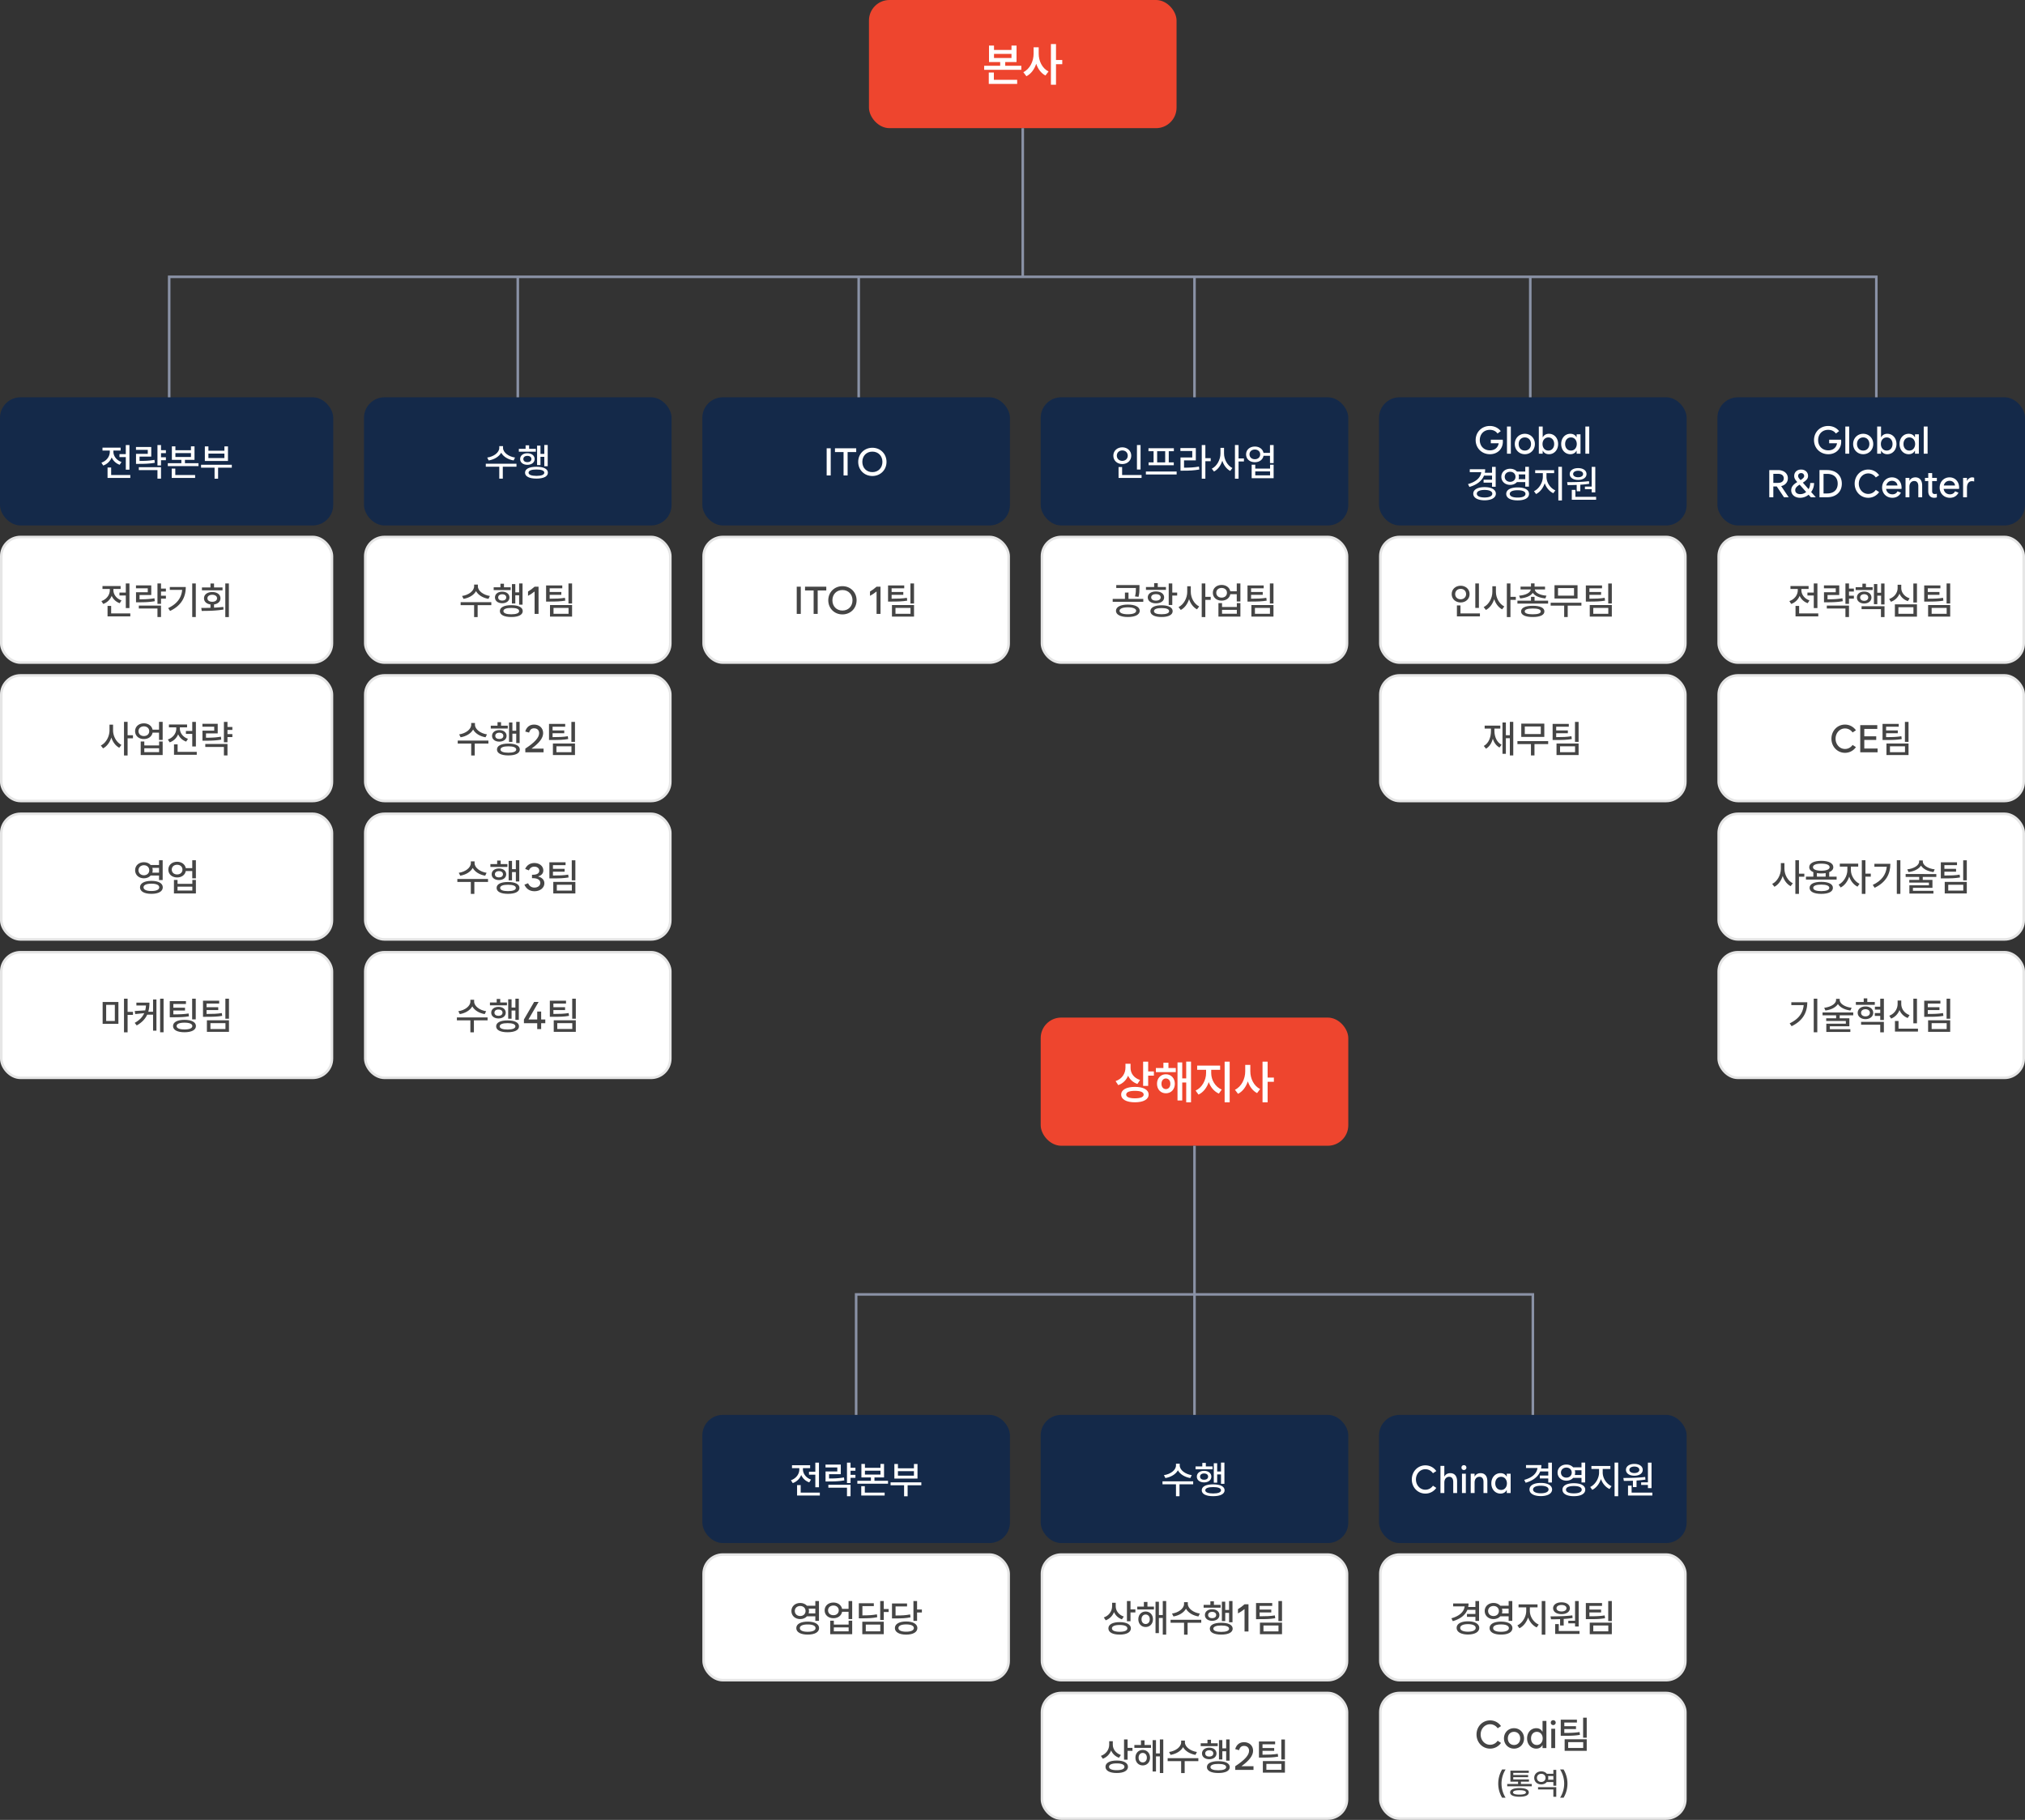 <svg xmlns="http://www.w3.org/2000/svg" width="790" height="710" fill="none"><rect width="100%" height="100%" fill="#333333" stroke="none"/><rect width="120" height="50" x="339" fill="#EE452E" rx="8"></rect><path fill="#fff" d="M387.785 17.79v1.687h6.82v-1.688h1.969v6.416h-4.412v1.46h6.276v1.581h-14.485v-1.582h6.24v-1.459h-4.359V17.79zm0 4.833h6.82v-1.6h-6.82zm9.035 8.525v1.6h-11.074v-4.447h1.986v2.847zm8.403-10.195c-.009 2.83 1.371 5.713 3.832 6.926l-1.196 1.582c-1.705-.888-2.935-2.558-3.603-4.588-.721 2.17-2.022 3.955-3.832 4.87l-1.195-1.583c2.557-1.23 4.016-4.271 4.007-7.207v-2.496h1.987zm6.75-3.762v6.206h2.443v1.652h-2.443v7.998h-1.987V17.19z"></path><rect width="130" height="50" y="155" fill="#142949" rx="8"></rect><path fill="#fff" d="M50.498 173.635v9.594h-1.42v-4.907h-2.476v-1.142h2.475v-3.545zm.337 11.689v1.143h-8.877v-4.072h1.406v2.929zm-6.592-9.067c.008 1.67 1.194 3.303 3.164 3.984l-.703 1.084c-1.48-.513-2.563-1.567-3.135-2.871a5.46 5.46 0 0 1-3.296 3.164l-.717-1.113c2.029-.696 3.288-2.424 3.28-4.234v-.498h-2.855v-1.127h7.075v1.127h-2.813zm20.479-.63v1.157h-1.905v1.612h1.905v1.157h-1.905v2.036h-1.391v-7.954h1.391v1.992zm-5.713-1.245v3.75h-4.57v1.684c2.321 0 3.91-.087 5.815-.41l.132 1.143c-2.03.359-3.802.425-6.27.425h-1.054v-3.912h4.585v-1.552h-4.6v-1.128zm3.808 7.881v4.467h-1.391v-3.325H54.16v-1.142zm5.61-8.13v1.523h6.065v-1.523h1.392v5.273h-3.736v1.304h5.288v1.143H65.47v-1.143h5.288v-1.304H67.05v-5.273zm0 4.145h6.065v-1.508h-6.064zm7.691 7.046v1.143h-9.126v-3.648h1.392v2.505zm14.312-3.999v1.128h-5.347v4.292h-1.377v-4.292h-5.273v-1.128zm-9.126-7.178v1.7h6.24v-1.7h1.392v5.699h-9.024v-5.699zm0 4.571h6.24v-1.758h-6.24z"></path><rect width="129" height="49" x=".5" y="209.5" fill="#fff" rx="7.5"></rect><rect width="129" height="49" x=".5" y="209.5" stroke="#E6E6E6" rx="7.5"></rect><path fill="#454545" d="M50.498 227.635v9.594h-1.42v-4.907h-2.476v-1.142h2.475v-3.545zm.337 11.689v1.143h-8.877v-4.072h1.406v2.929zm-6.592-9.067c.008 1.67 1.194 3.303 3.164 3.984l-.703 1.084c-1.48-.513-2.563-1.567-3.135-2.871a5.46 5.46 0 0 1-3.296 3.164l-.717-1.113c2.029-.696 3.288-2.424 3.28-4.234v-.498h-2.855v-1.127h7.075v1.127h-2.813zm20.479-.63v1.157h-1.905v1.612h1.905v1.157h-1.905v2.036h-1.391v-7.954h1.391v1.992zm-5.713-1.245v3.75h-4.57v1.684c2.321 0 3.91-.087 5.815-.41l.132 1.143c-2.03.359-3.802.425-6.27.425h-1.054v-3.912h4.585v-1.552h-4.6v-1.128zm3.808 7.881v4.467h-1.391v-3.325H54.16v-1.142zm13.565-8.643v13.11H74.99v-13.11zm-3.911 1.392c.007 3.852-1.619 7.177-6.123 9.345l-.747-1.113c3.5-1.662 5.185-4.036 5.463-7.104h-4.819v-1.128zm16.816-1.392v13.125h-1.392V227.62zm-10.767 9.551c1.048 0 2.293-.007 3.59-.044v-1.318c-1.531-.198-2.52-1.106-2.52-2.388 0-1.472 1.296-2.446 3.208-2.446 1.904 0 3.215.974 3.208 2.446.007 1.274-.989 2.183-2.505 2.388v1.259a40 40 0 0 0 3.603-.293l.103 1.026c-2.93.505-6.13.534-8.51.542zm8.292-7.998v1.128h-8.028v-1.128h3.325v-1.538h1.392v1.538zm-4.014 2.871c-1.106 0-1.883.542-1.875 1.377-.008.828.769 1.355 1.875 1.348 1.12.007 1.875-.52 1.875-1.348 0-.835-.755-1.377-1.875-1.377"></path><rect width="129" height="49" x=".5" y="263.5" fill="#fff" rx="7.5"></rect><rect width="129" height="49" x=".5" y="263.5" stroke="#E6E6E6" rx="7.5"></rect><path fill="#454545" d="M44.111 284.931c0 2.321 1.326 4.709 3.267 5.669l-.85 1.128c-1.42-.748-2.52-2.212-3.09-3.985-.594 1.882-1.751 3.457-3.238 4.219l-.864-1.113c2.014-.989 3.384-3.509 3.384-5.918v-2.212h1.391zm5.67-3.311v5.23h2.094v1.186H49.78v6.709h-1.406V281.62zm6.357.586c1.75 0 3.09.996 3.384 2.476h2.519v-3.062h1.42v7.046h-1.42v-2.842h-2.52c-.27 1.509-1.618 2.512-3.383 2.505-1.985.007-3.435-1.245-3.428-3.061-.007-1.795 1.443-3.062 3.428-3.062m0 1.172c-1.223 0-2.088.762-2.095 1.89.007 1.12.872 1.897 2.095 1.889 1.208.008 2.087-.769 2.08-1.889.007-1.128-.872-1.89-2.08-1.89m.16 5.918v1.523h5.772v-1.523h1.392v5.273h-8.57v-5.273zm0 4.145h5.772v-1.523H56.3zm20.128-11.806v9.594h-1.421v-4.907h-2.476v-1.142h2.476v-3.545zm.337 11.689v1.143h-8.877v-4.072h1.406v2.929zm-6.592-9.067c.007 1.67 1.194 3.303 3.164 3.984l-.703 1.084c-1.48-.513-2.564-1.567-3.135-2.871a5.46 5.46 0 0 1-3.296 3.164l-.718-1.113c2.03-.696 3.289-2.424 3.282-4.234v-.498h-2.857v-1.127h7.075v1.127h-2.812zm20.478-.63v1.157h-1.904v1.612h1.904v1.157h-1.904v2.036h-1.392v-7.954h1.392v1.992zm-5.713-1.245v3.75h-4.57v1.684c2.322 0 3.911-.087 5.816-.41l.132 1.143c-2.03.359-3.802.425-6.27.425h-1.055v-3.912h4.585v-1.552h-4.6v-1.128zm3.81 7.881v4.467h-1.392v-3.325h-7.266v-1.142z"></path><rect width="129" height="49" x=".5" y="317.5" fill="#fff" rx="7.5"></rect><rect width="129" height="49" x=".5" y="317.5" stroke="#E6E6E6" rx="7.5"></rect><path fill="#454545" d="M56.138 336.382c1.091-.007 2.036.403 2.651 1.084h3.252v-1.846h1.42v7.734h-1.42v-1.772h-3.252c-.623.681-1.56 1.084-2.651 1.084-1.963 0-3.435-1.311-3.428-3.149-.007-1.831 1.465-3.142 3.428-3.135m0 1.172c-1.201.007-2.102.798-2.11 1.963.008 1.164.909 1.955 2.11 1.962 1.208-.007 2.094-.798 2.094-1.962 0-1.165-.886-1.956-2.094-1.963m2.93 6.108c2.739 0 4.438.93 4.438 2.52 0 1.604-1.7 2.541-4.439 2.534-2.746.007-4.453-.93-4.453-2.534 0-1.59 1.707-2.52 4.453-2.52m0 1.099c-1.941-.008-3.07.505-3.077 1.421.008.922 1.143 1.443 3.076 1.435 1.92.008 3.062-.513 3.062-1.435 0-.916-1.135-1.429-3.062-1.421m.366-4.307h2.607v-1.86h-2.607c.088.285.131.6.131.923 0 .329-.05.644-.131.937m9.668-4.248c1.75 0 3.09.996 3.383 2.476h2.52v-3.062h1.42v7.046h-1.42v-2.842h-2.52c-.27 1.509-1.618 2.512-3.383 2.505-1.985.007-3.436-1.245-3.428-3.061-.008-1.795 1.443-3.062 3.428-3.062m0 1.172c-1.224 0-2.088.762-2.095 1.89.007 1.12.871 1.897 2.095 1.889 1.208.008 2.087-.769 2.08-1.889.007-1.128-.872-1.89-2.08-1.89m.16 5.918v1.523h5.772v-1.523h1.392v5.273h-8.57v-5.273zm0 4.145h5.772v-1.523h-5.771z"></path><rect width="129" height="49" x=".5" y="371.5" fill="#fff" rx="7.5"></rect><rect width="129" height="49" x=".5" y="371.5" stroke="#E6E6E6" rx="7.5"></rect><path fill="#454545" d="M46.191 390.909v8.54H40.04v-8.54zm-4.775 1.113v6.314H44.8v-6.314zm8.364-2.402v5.156h2.095v1.172H49.78v6.797h-1.406V389.62zm8.526 1.538c0 1.238-.125 2.439-.454 3.574h1.86v-4.79h1.318v12.159h-1.318v-6.226h-2.285c-.747 1.597-2.007 3.025-4.087 4.189l-.791-1.01c1.919-1.048 3.076-2.322 3.72-3.78l-3.515.352-.19-1.187 4.101-.249c.154-.607.25-1.245.293-1.904h-3.75v-1.128zm5.508-1.538v13.11h-1.348v-13.11zm8.73.952v1.114h-4.922v1.45h4.556v1.098h-4.556v1.509c2.659 0 4.153-.058 5.947-.351l.147 1.113c-1.904.315-3.494.366-6.401.366H66.23v-6.299zm3.823-.937v8.056h-1.406v-8.056zm-4.409 8.247c2.769 0 4.482.886 4.482 2.417 0 1.538-1.706 2.424-4.482 2.417-2.769.007-4.453-.879-4.453-2.417 0-1.531 1.692-2.417 4.453-2.417m0 1.098c-1.926-.007-3.061.469-3.061 1.319 0 .857 1.127 1.333 3.061 1.333 1.94 0 3.076-.476 3.076-1.333 0-.85-1.142-1.326-3.076-1.319m13.55-8.569v1.113h-4.922v1.436h4.556v1.113h-4.556v1.509c2.593-.007 4.16-.059 5.947-.352l.147 1.099c-1.905.33-3.567.374-6.402.366h-1.084v-6.284zm3.823-.776v7.807h-1.406v-7.807zm0 8.423v4.511h-8.613v-4.511zm-7.236 1.113v2.285h5.86v-2.285z"></path><rect width="120" height="50" x="142" y="155" fill="#142949" rx="8"></rect><path fill="#fff" d="M196.243 174.763c0 1.728 2.132 3.376 4.688 3.75l-.557 1.128c-2.131-.352-4.006-1.473-4.849-3.018-.857 1.553-2.732 2.666-4.878 3.018l-.571-1.128c2.586-.374 4.695-1.985 4.702-3.75v-.703h1.465zm5.244 6.167v1.157h-5.332v4.658h-1.377v-4.658h-5.258v-1.157zm12.188-7.31v8.276h-1.333v-3.662h-1.494v3.208h-1.319v-7.573h1.319v3.223h1.494v-3.472zm-4.629 1.494v1.114h-6.636v-1.114h2.637v-1.377h1.377v1.377zm-3.311 1.714c1.663-.007 2.835.901 2.842 2.256-.007 1.362-1.179 2.256-2.842 2.256-1.648 0-2.827-.894-2.827-2.256 0-1.355 1.179-2.263 2.827-2.256m0 1.026c-.93-.008-1.574.476-1.567 1.23-.007.762.637 1.23 1.567 1.23.938 0 1.582-.468 1.582-1.23 0-.754-.637-1.238-1.582-1.23m3.545 4.248c2.783 0 4.461.827 4.468 2.314-.007 1.465-1.685 2.307-4.468 2.3-2.783.007-4.453-.835-4.453-2.3 0-1.487 1.677-2.314 4.453-2.314m0 1.069c-1.941-.007-3.069.432-3.076 1.245.007.798 1.128 1.245 3.076 1.245 1.956 0 3.069-.447 3.062-1.245.007-.813-1.121-1.252-3.062-1.245"></path><rect width="119" height="49" x="142.5" y="209.5" fill="#fff" rx="7.5"></rect><rect width="119" height="49" x="142.5" y="209.5" stroke="#E6E6E6" rx="7.5"></rect><path fill="#454545" d="M186.429 228.763c0 1.728 2.131 3.376 4.687 3.75l-.556 1.128c-2.132-.352-4.007-1.473-4.849-3.018-.857 1.553-2.732 2.666-4.878 3.018l-.571-1.128c2.585-.374 4.695-1.985 4.702-3.75v-.703h1.465zm5.244 6.167v1.157h-5.332v4.658h-1.377v-4.658h-5.259v-1.157zm12.187-7.31v8.276h-1.333v-3.662h-1.494v3.208h-1.318v-7.573h1.318v3.223h1.494v-3.472zm-4.629 1.494v1.114h-6.635v-1.114h2.636v-1.377h1.377v1.377zm-3.31 1.714c1.662-.007 2.834.901 2.842 2.256-.008 1.362-1.18 2.256-2.842 2.256-1.648 0-2.827-.894-2.827-2.256 0-1.355 1.179-2.263 2.827-2.256m0 1.026c-.93-.008-1.575.476-1.567 1.23-.008.762.637 1.23 1.567 1.23.937 0 1.582-.468 1.582-1.23 0-.754-.637-1.238-1.582-1.23m3.545 4.248c2.783 0 4.46.827 4.468 2.314-.008 1.465-1.685 2.307-4.468 2.3-2.783.007-4.453-.835-4.453-2.3 0-1.487 1.677-2.314 4.453-2.314m0 1.069c-1.941-.007-3.069.432-3.076 1.245.007.798 1.128 1.245 3.076 1.245 1.955 0 3.069-.447 3.061-1.245.008-.813-1.12-1.252-3.061-1.245m6.533-6.387c.842-.498 1.685-1.12 2.563-1.889h1.539V239.5h-1.539v-8.701h-.058c-.82.652-1.677 1.23-2.505 1.655zm13.359-2.373v1.113h-4.921v1.436h4.555v1.113h-4.555v1.509c2.592-.007 4.16-.059 5.947-.352l.146 1.099c-1.904.33-3.567.374-6.401.366h-1.084v-6.284zm3.824-.776v7.807h-1.407v-7.807zm0 8.423v4.511h-8.614v-4.511zm-7.237 1.113v2.285h5.86v-2.285z"></path><rect width="119" height="49" x="142.5" y="263.5" fill="#fff" rx="7.5"></rect><rect width="119" height="49" x="142.5" y="263.5" stroke="#E6E6E6" rx="7.5"></rect><path fill="#454545" d="M185.293 282.763c0 1.728 2.132 3.376 4.688 3.75l-.557 1.128c-2.131-.352-4.006-1.473-4.848-3.018-.857 1.553-2.732 2.666-4.878 3.018l-.572-1.128c2.586-.374 4.695-1.985 4.703-3.75v-.703h1.464zm5.245 6.167v1.157h-5.332v4.658h-1.377v-4.658h-5.259v-1.157zm12.187-7.31v8.276h-1.333v-3.662h-1.494v3.208h-1.318v-7.573h1.318v3.223h1.494v-3.472zm-4.629 1.494v1.114h-6.636v-1.114h2.637v-1.377h1.377v1.377zm-3.31 1.714c1.662-.007 2.834.901 2.841 2.256-.007 1.362-1.179 2.256-2.841 2.256-1.648 0-2.828-.894-2.828-2.256 0-1.355 1.18-2.263 2.828-2.256m0 1.026c-.931-.008-1.575.476-1.568 1.23-.007.762.637 1.23 1.568 1.23.937 0 1.582-.468 1.582-1.23 0-.754-.638-1.238-1.582-1.23m3.545 4.248c2.783 0 4.46.827 4.467 2.314-.007 1.465-1.684 2.307-4.467 2.3-2.784.007-4.454-.835-4.454-2.3 0-1.487 1.678-2.314 4.454-2.314m0 1.069c-1.941-.007-3.069.432-3.077 1.245.008.798 1.128 1.245 3.077 1.245 1.955 0 3.068-.447 3.061-1.245.007-.813-1.121-1.252-3.061-1.245m6.606.893c3.713-2.439 5.391-4.321 5.391-6.02 0-1.201-.799-1.912-1.963-1.904-.908-.008-1.582.417-1.948 1.67l-1.509-.411c.549-1.882 1.838-2.71 3.457-2.71 2.051 0 3.53 1.341 3.53 3.326s-1.611 3.918-4.468 5.991v.058h4.629v1.436h-7.119zm15.557-9.653v1.113h-4.922v1.436h4.555v1.113h-4.555v1.509c2.593-.007 4.16-.059 5.947-.352l.147 1.099c-1.905.33-3.567.374-6.402.366h-1.084v-6.284zm3.823-.776v7.807h-1.406v-7.807zm0 8.423v4.511h-8.613v-4.511zm-7.236 1.113v2.285h5.859v-2.285z"></path><rect width="119" height="49" x="142.5" y="317.5" fill="#fff" rx="7.5"></rect><rect width="119" height="49" x="142.5" y="317.5" stroke="#E6E6E6" rx="7.5"></rect><path fill="#454545" d="M185.147 336.763c0 1.728 2.131 3.376 4.687 3.75l-.556 1.128c-2.132-.352-4.007-1.473-4.849-3.018-.857 1.553-2.732 2.666-4.878 3.018l-.571-1.128c2.585-.374 4.695-1.985 4.702-3.75v-.703h1.465zm5.244 6.167v1.157h-5.332v4.658h-1.377v-4.658h-5.259v-1.157zm12.188-7.31v8.276h-1.333v-3.662h-1.495v3.208h-1.318v-7.573h1.318v3.223h1.495v-3.472zm-4.629 1.494v1.114h-6.636v-1.114h2.637v-1.377h1.377v1.377zm-3.311 1.714c1.663-.007 2.835.901 2.842 2.256-.007 1.362-1.179 2.256-2.842 2.256-1.648 0-2.827-.894-2.827-2.256 0-1.355 1.179-2.263 2.827-2.256m0 1.026c-.93-.008-1.575.476-1.567 1.23-.008.762.637 1.23 1.567 1.23.938 0 1.582-.468 1.582-1.23 0-.754-.637-1.238-1.582-1.23m3.545 4.248c2.783 0 4.461.827 4.468 2.314-.007 1.465-1.685 2.307-4.468 2.3-2.783.007-4.453-.835-4.453-2.3 0-1.487 1.677-2.314 4.453-2.314m0 1.069c-1.941-.007-3.069.432-3.076 1.245.007.798 1.128 1.245 3.076 1.245 1.956 0 3.069-.447 3.062-1.245.007-.813-1.121-1.252-3.062-1.245m10.327 2.534c-1.867 0-3.208-.923-3.926-2.563l1.436-.557q.77 1.7 2.476 1.699c1.325 0 2.292-.776 2.285-1.846.007-1.142-1.084-1.831-2.886-1.831h-.352v-1.333h.352c1.567 0 2.498-.578 2.49-1.582.008-.922-.791-1.582-1.919-1.582-.981 0-1.728.506-2.153 1.451l-1.436-.557c.667-1.524 1.978-2.315 3.604-2.315 2.007 0 3.486 1.231 3.486 2.901 0 1.135-.703 1.933-1.992 2.314v.059c1.524.417 2.395 1.34 2.402 2.637-.007 1.787-1.655 3.105-3.867 3.105m12.129-11.294v1.113h-4.922v1.436h4.556v1.113h-4.556v1.509c2.593-.007 4.16-.059 5.948-.352l.146 1.099c-1.904.33-3.567.374-6.401.366h-1.084v-6.284zm3.823-.776v7.807h-1.406v-7.807zm0 8.423v4.511h-8.613v-4.511zm-7.236 1.113v2.285h5.859v-2.285z"></path><rect width="119" height="49" x="142.5" y="371.5" fill="#fff" rx="7.5"></rect><rect width="119" height="49" x="142.5" y="371.5" stroke="#E6E6E6" rx="7.5"></rect><path fill="#454545" d="M184.971 390.763c0 1.728 2.132 3.376 4.688 3.75l-.557 1.128c-2.131-.352-4.006-1.473-4.849-3.018-.857 1.553-2.732 2.666-4.878 3.018l-.571-1.128c2.586-.374 4.695-1.985 4.702-3.75v-.703h1.465zm5.244 6.167v1.157h-5.332v4.658h-1.377v-4.658h-5.258v-1.157zm12.188-7.31v8.276h-1.333v-3.662h-1.494v3.208h-1.319v-7.573h1.319v3.223h1.494v-3.472zm-4.629 1.494v1.114h-6.636v-1.114h2.637v-1.377h1.377v1.377zm-3.311 1.714c1.663-.007 2.835.901 2.842 2.256-.007 1.362-1.179 2.256-2.842 2.256-1.648 0-2.827-.894-2.827-2.256 0-1.355 1.179-2.263 2.827-2.256m0 1.026c-.93-.008-1.574.476-1.567 1.23-.007.762.637 1.23 1.567 1.23.938 0 1.582-.468 1.582-1.23 0-.754-.637-1.238-1.582-1.23m3.545 4.248c2.784 0 4.461.827 4.468 2.314-.007 1.465-1.684 2.307-4.468 2.3-2.783.007-4.453-.835-4.453-2.3 0-1.487 1.677-2.314 4.453-2.314m0 1.069c-1.941-.007-3.069.432-3.076 1.245.007.798 1.128 1.245 3.076 1.245 1.956 0 3.069-.447 3.062-1.245.007-.813-1.121-1.252-3.062-1.245m6.387.029v-1.45l3.984-6.855h1.744l-3.912 6.752v.103h3.37v-3.105h1.538v3.105h1.611v1.45h-1.611v2.3h-1.538v-2.3zm16.421-8.789v1.113h-4.922v1.436h4.556v1.113h-4.556v1.509c2.593-.007 4.16-.059 5.947-.352l.147 1.099c-1.905.33-3.567.374-6.402.366h-1.084v-6.284zm3.823-.776v7.807h-1.406v-7.807zm0 8.423v4.511h-8.613v-4.511zm-7.236 1.113v2.285h5.859v-2.285z"></path><rect width="120" height="50" x="274" y="155" fill="#142949" rx="8"></rect><path fill="#fff" d="M322.501 185.5v-10.605h1.582V185.5zm3.237-9.126v-1.479h8.291v1.479h-3.354v9.126h-1.582v-9.126zm14.59 9.331c-3.142 0-5.522-2.373-5.522-5.508s2.38-5.508 5.522-5.508c3.15 0 5.523 2.373 5.523 5.508s-2.373 5.508-5.523 5.508m0-1.509c2.3.008 3.919-1.655 3.926-3.999-.007-2.343-1.626-4.006-3.926-3.999-2.292-.007-3.911 1.656-3.911 3.999s1.619 4.007 3.911 3.999"></path><rect width="119" height="49" x="274.5" y="209.5" fill="#fff" rx="7.5"></rect><rect width="119" height="49" x="274.5" y="209.5" stroke="#E6E6E6" rx="7.5"></rect><path fill="#454545" d="M310.826 239.5v-10.605h1.582V239.5zm3.237-9.126v-1.479h8.291v1.479H319v9.126h-1.582v-9.126zm14.59 9.331c-3.142 0-5.522-2.373-5.522-5.508s2.38-5.508 5.522-5.508c3.15 0 5.523 2.373 5.523 5.508s-2.373 5.508-5.523 5.508m0-1.509c2.3.008 3.919-1.655 3.926-3.999-.007-2.343-1.626-4.006-3.926-3.999-2.292-.007-3.911 1.656-3.911 3.999s1.619 4.007 3.911 3.999m10.752-7.412c.843-.498 1.685-1.12 2.564-1.889h1.538V239.5h-1.538v-8.701h-.059c-.82.652-1.677 1.23-2.505 1.655zm13.36-2.373v1.113h-4.922v1.436h4.555v1.113h-4.555v1.509c2.593-.007 4.16-.059 5.947-.352l.147 1.099c-1.905.33-3.567.374-6.402.366h-1.084v-6.284zm3.823-.776v7.807h-1.406v-7.807zm0 8.423v4.511h-8.613v-4.511zm-7.236 1.113v2.285h5.859v-2.285z"></path><rect width="120" height="50" x="406" y="155" fill="#142949" rx="8"></rect><path fill="#fff" d="M444.958 173.635v9.536h-1.407v-9.536zm.395 11.689v1.143h-8.979v-4.263h1.391v3.12zm-7.515-10.81c1.978.007 3.494 1.362 3.487 3.266.007 1.897-1.509 3.26-3.487 3.267-1.999-.007-3.508-1.37-3.501-3.267-.007-1.904 1.502-3.259 3.501-3.266m0 1.215c-1.215 0-2.138.821-2.138 2.051 0 1.209.923 2.022 2.138 2.022 1.209 0 2.124-.813 2.124-2.022 0-1.23-.915-2.051-2.124-2.051m21.197 8.218v1.157h-11.997v-1.157zm-1.084-9.067v1.142h-1.993v4.366h1.963v1.128h-9.829v-1.128h1.949v-4.366h-1.993v-1.142zm-6.519 5.508h3.135v-4.366h-3.135zm18.809-6.768v5.127h2.08v1.172h-2.08v6.841h-1.407v-13.14zm-3.721 1.187v4.804h-4.6v2.857c2.256-.015 3.926-.095 5.83-.44l.132 1.143c-2.028.366-3.779.461-6.284.454h-1.055v-5.142h4.585v-2.534H460.5v-1.142zm11.001 2.124c0 2.321 1.326 4.709 3.267 5.669l-.85 1.128c-1.421-.748-2.52-2.212-3.091-3.985-.593 1.882-1.75 3.457-3.237 4.219l-.864-1.113c2.014-.989 3.383-3.509 3.383-5.918v-2.212h1.392zm5.669-3.311v5.23h2.095v1.186h-2.095v6.709h-1.406V173.62zm6.357.586c1.751 0 3.091.996 3.384 2.476h2.52v-3.062h1.421v7.046h-1.421v-2.842h-2.52c-.271 1.509-1.619 2.512-3.384 2.505-1.985.007-3.435-1.245-3.427-3.061-.008-1.795 1.442-3.062 3.427-3.062m0 1.172c-1.223 0-2.087.762-2.094 1.89.007 1.12.871 1.897 2.094 1.889 1.209.008 2.088-.769 2.08-1.889.008-1.128-.871-1.89-2.08-1.89m.161 5.918v1.523h5.772v-1.523h1.392v5.273h-8.57v-5.273zm0 4.145h5.772v-1.523h-5.772z"></path><rect width="119" height="49" x="406.5" y="209.5" fill="#fff" rx="7.5"></rect><rect width="119" height="49" x="406.5" y="209.5" stroke="#E6E6E6" rx="7.5"></rect><path fill="#454545" d="M439.992 235.867c2.834 0 4.643.916 4.643 2.432 0 1.509-1.809 2.424-4.643 2.417-2.82.007-4.637-.908-4.629-2.417-.008-1.516 1.809-2.432 4.629-2.432m0 1.07c-1.992 0-3.238.505-3.238 1.362 0 .849 1.253 1.347 3.238 1.347 1.999 0 3.252-.498 3.252-1.347 0-.857-1.238-1.362-3.252-1.362m4.541-8.687v1.113c-.008 1.04-.008 2.132-.366 3.487l-1.377-.162c.358-1.325.358-2.285.351-3.295h-7.661v-1.143zm1.494 5.405v1.128h-11.939v-1.128h4.776v-2.461h1.391v2.461zm11.308-6.035v3.56h1.905v1.157h-1.905v3.691h-1.391v-8.408zm-4.189 8.526c2.688 0 4.343.849 4.336 2.299.007 1.429-1.648 2.278-4.336 2.271-2.681.007-4.351-.842-4.351-2.271 0-1.45 1.67-2.299 4.351-2.299m0 1.083c-1.86-.007-2.959.425-2.959 1.216 0 .769 1.091 1.209 2.959 1.201 1.875.008 2.966-.432 2.959-1.201.007-.791-1.091-1.223-2.959-1.216m1.714-8.203v1.114h-7.793v-1.114h3.193v-1.508h1.407v1.508zm-3.897 1.714c1.897 0 3.194.923 3.194 2.315 0 1.421-1.304 2.329-3.194 2.329-1.904 0-3.193-.908-3.193-2.329 0-1.392 1.282-2.315 3.193-2.315m0 1.04c-1.113.008-1.867.491-1.86 1.275-.007.798.747 1.281 1.86 1.274 1.099.007 1.853-.476 1.861-1.274-.008-.784-.762-1.267-1.861-1.275m13.594-.849c0 2.321 1.326 4.709 3.267 5.669l-.85 1.128c-1.421-.748-2.519-2.212-3.091-3.985-.593 1.882-1.75 3.457-3.237 4.219l-.864-1.113c2.014-.989 3.384-3.509 3.384-5.918v-2.212h1.391zm5.669-3.311v5.23h2.095v1.186h-2.095v6.709h-1.406V227.62zm6.357.586c1.751 0 3.091.996 3.384 2.476h2.52v-3.062h1.421v7.046h-1.421v-2.842h-2.52c-.271 1.509-1.618 2.512-3.384 2.505-1.984.007-3.435-1.245-3.427-3.061-.008-1.795 1.443-3.062 3.427-3.062m0 1.172c-1.223 0-2.087.762-2.094 1.89.007 1.12.871 1.897 2.094 1.889 1.209.008 2.088-.769 2.081-1.889.007-1.128-.872-1.89-2.081-1.89m.162 5.918v1.523h5.771v-1.523h1.392v5.273h-8.57v-5.273zm0 4.145h5.771v-1.523h-5.771zm16.245-11.03v1.113h-4.922v1.436h4.556v1.113h-4.556v1.509c2.593-.007 4.16-.059 5.947-.352l.147 1.099c-1.905.33-3.567.374-6.402.366h-1.084v-6.284zm3.823-.776v7.807h-1.406v-7.807zm0 8.423v4.511H488.2v-4.511zm-7.236 1.113v2.285h5.859v-2.285z"></path><rect width="120" height="50" x="538" y="155" fill="#142949" rx="8"></rect><path fill="#fff" d="M581.257 177.205c-3.172 0-5.567-2.373-5.567-5.508s2.381-5.508 5.523-5.508c1.714 0 3.252.704 4.263 2.007l-1.246.938c-.747-.996-1.794-1.443-3.017-1.436-2.3-.007-3.911 1.656-3.911 3.999s1.626 4.007 3.955 3.999c1.875.008 3.149-1.076 3.413-2.754h-3.076v-1.406h4.658c.029.235.051.491.044.762.007 2.871-2.102 4.907-5.039 4.907m6.65-.205v-10.605h1.509V177zm6.973.205c-2.241 0-3.926-1.714-3.926-3.984s1.685-3.985 3.926-3.985c2.226 0 3.911 1.714 3.911 3.985s-1.685 3.984-3.911 3.984m0-1.421c1.406.008 2.402-1.055 2.402-2.563s-.996-2.571-2.402-2.564c-1.421-.007-2.417 1.055-2.417 2.564 0 1.508.996 2.571 2.417 2.563m5.449 1.216v-10.605h1.509v4.174h.058c.499-.879 1.312-1.333 2.388-1.333 2.088 0 3.582 1.714 3.574 3.985.008 2.27-1.486 3.984-3.574 3.984-1.076 0-1.897-.461-2.388-1.348h-.058V177zm3.721-1.216c1.34.008 2.278-1.062 2.27-2.563.008-1.502-.93-2.571-2.27-2.564-1.326-.007-2.271 1.055-2.271 2.564 0 1.508.945 2.571 2.271 2.563m8.818 0c1.319.008 2.263-1.055 2.271-2.563-.008-1.509-.952-2.571-2.271-2.564-1.347-.007-2.285 1.062-2.27 2.564-.015 1.501.923 2.571 2.27 2.563m3.721 1.216h-1.509v-1.143h-.059c-.498.887-1.311 1.348-2.387 1.348-2.095 0-3.589-1.714-3.574-3.984-.015-2.271 1.479-3.985 3.574-3.985 1.069 0 1.882.454 2.387 1.333h.059v-1.128h1.509zm1.904 0v-10.605h1.509V177zm-34.995 5.135v7.749h-1.421v-1.582h-3.296v-1.143h3.296v-1.597h-3.135c-.857 2.103-2.834 3.597-5.683 4.41l-.557-1.114c3.135-.871 4.922-2.526 5.171-4.643h-4.482v-1.143h6.005q0 .714-.131 1.363h2.812v-2.3zm-4.336 7.91c2.681 0 4.402.967 4.409 2.563-.007 1.59-1.728 2.571-4.409 2.579-2.681-.008-4.409-.989-4.409-2.579 0-1.596 1.728-2.563 4.409-2.563m0 1.099c-1.853 0-3.017.534-3.017 1.464 0 .938 1.164 1.473 3.017 1.48 1.86-.007 3.025-.542 3.018-1.48.007-.93-1.165-1.464-3.018-1.464m9.976-8.262c1.091-.007 2.036.403 2.651 1.084h3.252v-1.846h1.421v7.734h-1.421v-1.772h-3.252c-.622.681-1.56 1.084-2.651 1.084-1.963 0-3.435-1.311-3.428-3.149-.007-1.831 1.465-3.142 3.428-3.135m0 1.172c-1.201.007-2.102.798-2.11 1.963.008 1.164.909 1.955 2.11 1.962 1.208-.007 2.094-.798 2.094-1.962 0-1.165-.886-1.956-2.094-1.963m2.929 6.108c2.74 0 4.439.93 4.439 2.52 0 1.604-1.699 2.541-4.439 2.534-2.746.007-4.453-.93-4.453-2.534 0-1.59 1.707-2.52 4.453-2.52m0 1.099c-1.941-.008-3.068.505-3.076 1.421.008.922 1.143 1.443 3.076 1.435 1.919.008 3.062-.513 3.062-1.435 0-.916-1.135-1.429-3.062-1.421m.367-4.307h2.607v-1.86h-2.607c.087.285.131.6.131.923 0 .329-.051.644-.131.937m10.883-.967c-.007 2.19 1.436 4.453 3.457 5.318l-.791 1.113c-1.523-.696-2.746-2.146-3.354-3.897-.615 1.875-1.838 3.472-3.384 4.219l-.806-1.113c2-.93 3.457-3.391 3.457-5.64v-1.391h-2.988v-1.158h7.398v1.158h-2.989zm6.036-3.867v13.125h-1.407V182.12zm13.007.015v9.946h-1.406v-1.245h-2.637v-1.011h2.637v-7.69zm.323 11.689v1.143h-9.493v-3.853h1.407v2.71zm-11.309-5.713c2.395-.007 5.706-.036 8.511-.395l.102 1.025a34 34 0 0 1-3.471.366v2.564h-1.407v-2.49c-1.274.058-2.49.073-3.545.073zm4.292-5.478c1.934-.008 3.267.915 3.267 2.3 0 1.399-1.333 2.299-3.267 2.299-1.941 0-3.274-.9-3.281-2.299.007-1.385 1.347-2.308 3.281-2.3m0 1.025c-1.143.008-1.941.498-1.948 1.275.007.776.805 1.259 1.948 1.259 1.15 0 1.934-.483 1.934-1.259 0-.777-.784-1.267-1.934-1.275"></path><rect width="119" height="49" x="538.5" y="209.5" fill="#fff" rx="7.5"></rect><rect width="119" height="49" x="538.5" y="209.5" stroke="#E6E6E6" rx="7.5"></rect><path fill="#454545" d="M576.958 227.635v9.536h-1.407v-9.536zm.395 11.689v1.143h-8.979v-4.263h1.391v3.12zm-7.515-10.81c1.978.007 3.494 1.362 3.487 3.266.007 1.897-1.509 3.26-3.487 3.267-1.999-.007-3.508-1.37-3.501-3.267-.007-1.904 1.502-3.259 3.501-3.266m0 1.215c-1.215 0-2.138.821-2.138 2.051 0 1.209.923 2.022 2.138 2.022 1.209 0 2.124-.813 2.124-2.022 0-1.23-.915-2.051-2.124-2.051m13.755 1.202c0 2.321 1.326 4.709 3.267 5.669l-.85 1.128c-1.421-.748-2.519-2.212-3.091-3.985-.593 1.882-1.75 3.457-3.237 4.219l-.864-1.113c2.014-.989 3.384-3.509 3.384-5.918v-2.212h1.391zm5.669-3.311v5.23h2.095v1.186h-2.095v6.709h-1.406V227.62zm14.693 6.724v1.128h-11.968v-1.128h5.288v-1.494h1.392v1.494zm-5.288-6.739v1.26h4.086v1.099h-3.999c.147 1.274 1.941 2.226 4.556 2.432l-.425 1.069c-2.241-.198-4.087-.938-4.907-2.168-.828 1.23-2.681 1.97-4.922 2.168l-.425-1.069c2.615-.206 4.417-1.158 4.571-2.432h-3.999v-1.099h4.072v-1.26zm-.704 8.731c2.857 0 4.549.776 4.541 2.197.008 1.421-1.684 2.19-4.541 2.183-2.871.007-4.555-.762-4.555-2.183s1.692-2.197 4.555-2.197m0 1.055c-2.014 0-3.142.388-3.134 1.142-.008.74 1.12 1.128 3.134 1.128 2.015 0 3.135-.388 3.135-1.128 0-.754-1.128-1.142-3.135-1.142m18.985-2.242v1.143h-5.347v4.438h-1.377v-4.438h-5.273v-1.143zm-1.509-6.826v5.171h-8.994v-5.171zm-7.617 1.114v2.944h6.24v-2.944zm17.168-1.026v1.113h-4.922v1.436h4.556v1.113h-4.556v1.509c2.593-.007 4.16-.059 5.947-.352l.147 1.099c-1.905.33-3.567.374-6.402.366h-1.084v-6.284zm3.823-.776v7.807h-1.406v-7.807zm0 8.423v4.511H620.2v-4.511zm-7.236 1.113v2.285h5.859v-2.285z"></path><rect width="119" height="49" x="538.5" y="263.5" fill="#fff" rx="7.5"></rect><rect width="119" height="49" x="538.5" y="263.5" stroke="#E6E6E6" rx="7.5"></rect><path fill="#454545" d="M590.361 281.62v13.11h-1.333v-6.738h-1.553v6.109h-1.318v-12.232h1.318v4.966h1.553v-5.215zm-7.354 3.457c.008 2.329.887 4.497 2.798 5.479l-.82 1.084c-1.275-.703-2.139-1.919-2.608-3.428-.454 1.721-1.318 3.091-2.651 3.882l-.864-1.07c1.919-1.069 2.805-3.332 2.798-5.947v-.835h-2.461V283.1h6.108v1.142h-2.3zm20.977 4.072v1.143h-5.347v4.438h-1.377v-4.438h-5.273v-1.143zm-1.509-6.826v5.171h-8.994v-5.171zm-7.617 1.114v2.944h6.24v-2.944zm17.168-1.026v1.113h-4.922v1.436h4.556v1.113h-4.556v1.509c2.593-.007 4.16-.059 5.947-.352l.147 1.099c-1.905.33-3.567.374-6.402.366h-1.084v-6.284zm3.823-.776v7.807h-1.406v-7.807zm0 8.423v4.511h-8.613v-4.511zm-7.236 1.113v2.285h5.859v-2.285z"></path><rect width="120" height="50" x="670" y="155" fill="#142949" rx="8"></rect><path fill="#fff" d="M713.257 177.205c-3.172 0-5.567-2.373-5.567-5.508s2.381-5.508 5.523-5.508c1.714 0 3.252.704 4.263 2.007l-1.246.938c-.747-.996-1.794-1.443-3.017-1.436-2.3-.007-3.911 1.656-3.911 3.999s1.626 4.007 3.955 3.999c1.875.008 3.149-1.076 3.413-2.754h-3.076v-1.406h4.658c.029.235.051.491.044.762.007 2.871-2.102 4.907-5.039 4.907m6.65-.205v-10.605h1.509V177zm6.973.205c-2.241 0-3.926-1.714-3.926-3.984s1.685-3.985 3.926-3.985c2.226 0 3.911 1.714 3.911 3.985s-1.685 3.984-3.911 3.984m0-1.421c1.406.008 2.402-1.055 2.402-2.563s-.996-2.571-2.402-2.564c-1.421-.007-2.417 1.055-2.417 2.564 0 1.508.996 2.571 2.417 2.563m5.449 1.216v-10.605h1.509v4.174h.058c.499-.879 1.312-1.333 2.388-1.333 2.088 0 3.582 1.714 3.574 3.985.008 2.27-1.486 3.984-3.574 3.984-1.076 0-1.897-.461-2.388-1.348h-.058V177zm3.721-1.216c1.34.008 2.278-1.062 2.27-2.563.008-1.502-.93-2.571-2.27-2.564-1.326-.007-2.271 1.055-2.271 2.564 0 1.508.945 2.571 2.271 2.563m8.818 0c1.319.008 2.263-1.055 2.271-2.563-.008-1.509-.952-2.571-2.271-2.564-1.347-.007-2.285 1.062-2.27 2.564-.015 1.501.923 2.571 2.27 2.563m3.721 1.216h-1.509v-1.143h-.059c-.498.887-1.311 1.348-2.387 1.348-2.095 0-3.589-1.714-3.574-3.984-.015-2.271 1.479-3.985 3.574-3.985 1.069 0 1.882.454 2.387 1.333h.059v-1.128h1.509zm1.904 0v-10.605h1.509V177zm-60.256 17v-10.605h3.354c2.329 0 3.897 1.289 3.897 3.193 0 1.538-1.004 2.673-2.608 3.061l2.93 4.351h-1.831l-2.812-4.204h-1.348V194zm1.582-5.61h1.831c1.406 0 2.234-.667 2.241-1.773-.007-1.106-.835-1.765-2.241-1.758h-1.831zm10.444 5.815c-2.051 0-3.471-1.238-3.471-2.944 0-1.582 1.208-2.476 2.373-3.194l-.235-.263c-.703-.784-.974-1.407-.967-2.124-.007-1.465 1.114-2.491 2.696-2.491s2.702 1.04 2.71 2.491c-.008 1.018-.557 1.67-2.036 2.622l2.241 2.534c.403-.681.63-1.509.63-2.402h1.508a5.9 5.9 0 0 1-1.142 3.515l1.816 2.051h-1.933l-.879-.996a5.2 5.2 0 0 1-3.311 1.201m-1.904-2.974c0 .953.732 1.539 1.933 1.553.879.008 1.685-.3 2.344-.835l-2.563-2.871c-.967.615-1.714 1.201-1.714 2.153m1.128-5.551c0 .395.183.776.571 1.201l.381.41c1.157-.747 1.399-1.128 1.406-1.597-.007-.666-.505-1.12-1.186-1.128-.681.008-1.172.462-1.172 1.114m8.335 8.32v-10.605h2.959c3.479 0 5.757 2.087 5.757 5.302 0 3.216-2.278 5.303-5.757 5.303zm1.582-1.479h1.377c2.6 0 4.145-1.421 4.145-3.824s-1.545-3.823-4.145-3.823h-1.377zm17.431 1.684c-2.966 0-5.288-2.41-5.288-5.508s2.322-5.508 5.288-5.508c1.788 0 3.326.872 4.263 2.227l-1.304.85c-.666-.96-1.728-1.575-2.959-1.568-2.058-.007-3.676 1.758-3.676 3.999s1.618 4.007 3.676 3.999c1.231.008 2.293-.608 2.959-1.567l1.304.85a5.13 5.13 0 0 1-4.263 2.226m9.419 0c-2.329 0-3.999-1.706-3.999-3.984 0-2.293 1.648-3.985 3.853-3.985s3.735 1.692 3.735 3.985c0 .168-.007.344-.029.512h-6.006c.183 1.289 1.157 2.124 2.461 2.124.96 0 1.641-.446 1.992-1.186l1.333.542c-.6 1.216-1.765 1.992-3.34 1.992m-2.387-4.805h4.38c-.103-1.025-.945-1.816-2.139-1.816-1.135 0-1.985.71-2.241 1.816m7.529 4.6v-7.559h1.509v1.099h.058c.381-.806 1.209-1.304 2.286-1.304 1.684 0 2.636 1.209 2.636 3.179V194h-1.509v-4.351c-.007-1.289-.571-1.999-1.567-1.992-.996-.007-1.904.703-1.904 2.271V194zm7.588-6.328v-1.231h1.274v-1.875h1.524v1.875h1.831v1.231h-1.831v3.926c-.008.791.322 1.15 1.069 1.142.227.008.491-.036.762-.117v1.406a2.9 2.9 0 0 1-1.026.176c-1.457 0-2.329-.952-2.329-2.534v-3.999zm9.726 6.533c-2.329 0-3.999-1.706-3.999-3.984 0-2.293 1.648-3.985 3.853-3.985s3.735 1.692 3.735 3.985c0 .168-.007.344-.029.512h-6.006c.183 1.289 1.157 2.124 2.461 2.124.96 0 1.641-.446 1.992-1.186l1.333.542c-.6 1.216-1.765 1.992-3.34 1.992m-2.387-4.805h4.38c-.103-1.025-.945-1.816-2.139-1.816-1.135 0-1.985.71-2.241 1.816m7.529 4.6v-7.559h1.509v1.143h.058c.389-.813 1.121-1.348 1.978-1.348.271 0 .52.052.776.147v1.465a3.6 3.6 0 0 0-.849-.132c-1.245.007-1.963.959-1.963 2.622V194z"></path><rect width="119" height="49" x="670.5" y="209.5" fill="#fff" rx="7.5"></rect><rect width="119" height="49" x="670.5" y="209.5" stroke="#E6E6E6" rx="7.5"></rect><path fill="#454545" d="M709.016 227.635v9.594h-1.421v-4.907h-2.475v-1.142h2.475v-3.545zm.337 11.689v1.143h-8.877v-4.072h1.406v2.929zm-6.592-9.067c.008 1.67 1.194 3.303 3.164 3.984l-.703 1.084a5.26 5.26 0 0 1-3.135-2.871 5.46 5.46 0 0 1-3.295 3.164l-.718-1.113c2.029-.696 3.288-2.424 3.281-4.234v-.498h-2.856v-1.127h7.075v1.127h-2.813zm20.479-.63v1.157h-1.905v1.612h1.905v1.157h-1.905v2.036h-1.391v-7.954h1.391v1.992zm-5.713-1.245v3.75h-4.57v1.684c2.321 0 3.911-.087 5.815-.41l.132 1.143c-2.029.359-3.801.425-6.27.425h-1.054v-3.912h4.585v-1.552h-4.6v-1.128zm3.808 7.881v4.467h-1.391v-3.325h-7.266v-1.142zm9.229-7.178v1.099h-6.636v-1.099h2.637v-1.377h1.377v1.377zm-3.311 1.714c1.663-.007 2.835.937 2.842 2.314-.007 1.377-1.179 2.322-2.842 2.329-1.648-.007-2.827-.952-2.827-2.329s1.179-2.321 2.827-2.314m0 1.025c-.93.008-1.574.513-1.567 1.289-.007.784.637 1.282 1.567 1.289.938-.007 1.582-.505 1.582-1.289 0-.776-.637-1.281-1.582-1.289m7.94-4.189v8.174h-1.333v-3.428h-1.48v3.34h-1.318v-7.867h1.318v3.384h1.48v-3.603zm0 8.877v4.233h-1.392v-3.091h-7.558v-1.142zm12.656-8.877v7.427h-1.406v-7.427zm0 8.144v4.79h-8.613v-4.79zm-7.236 1.114v2.563h5.859v-2.563zm1.113-7.5c0 1.772 1.26 3.391 3.267 4.028l-.689 1.099c-1.523-.499-2.673-1.546-3.266-2.901a5.5 5.5 0 0 1-3.34 3.15l-.689-1.099c2.066-.696 3.303-2.446 3.296-4.277v-1.26h1.421zm15.264-.982v1.113h-4.922v1.436h4.556v1.113h-4.556v1.509c2.593-.007 4.16-.059 5.947-.352l.147 1.099c-1.905.33-3.567.374-6.402.366h-1.084v-6.284zm3.823-.776v7.807h-1.406v-7.807zm0 8.423v4.511H752.2v-4.511zm-7.236 1.113v2.285h5.859v-2.285z"></path><rect width="119" height="49" x="670.5" y="263.5" fill="#fff" rx="7.5"></rect><rect width="119" height="49" x="670.5" y="263.5" stroke="#E6E6E6" rx="7.5"></rect><path fill="#454545" d="M719.775 293.705c-2.966 0-5.288-2.41-5.288-5.508s2.322-5.508 5.288-5.508c1.787 0 3.326.872 4.263 2.227l-1.304.85c-.666-.96-1.728-1.575-2.959-1.568-2.058-.007-3.676 1.758-3.676 3.999s1.618 4.007 3.676 3.999c1.231.008 2.293-.608 2.959-1.567l1.304.85a5.14 5.14 0 0 1-4.263 2.226m5.948-.205v-10.605h6.65v1.479h-5.068v2.886h4.658v1.421h-4.658v3.34h5.185v1.479zm15.014-11.089v1.113h-4.922v1.436h4.556v1.113h-4.556v1.509c2.593-.007 4.161-.059 5.948-.352l.146 1.099c-1.904.33-3.567.374-6.401.366h-1.084v-6.284zm3.824-.776v7.807h-1.407v-7.807zm0 8.423v4.511h-8.614v-4.511zm-7.237 1.113v2.285h5.86v-2.285z"></path><rect width="119" height="49" x="670.5" y="317.5" fill="#fff" rx="7.5"></rect><rect width="119" height="49" x="670.5" y="317.5" stroke="#E6E6E6" rx="7.5"></rect><path fill="#454545" d="M696.147 338.931c0 2.321 1.326 4.709 3.267 5.669l-.85 1.128c-1.42-.748-2.519-2.212-3.09-3.985-.594 1.882-1.751 3.457-3.238 4.219l-.864-1.113c2.014-.989 3.384-3.509 3.384-5.918v-2.212h1.391zm5.669-3.311v5.23h2.095v1.186h-2.095v6.709h-1.406V335.62zm14.693 6.401v1.128h-11.968v-1.128h2.886v-1.757c-1.018-.418-1.597-1.084-1.597-1.949 0-1.552 1.816-2.475 4.688-2.475 2.893 0 4.702.923 4.702 2.475 0 .865-.579 1.531-1.597 1.949v1.757zm-5.991 2.022c2.834 0 4.548.842 4.541 2.329.007 1.509-1.707 2.358-4.541 2.358-2.842 0-4.556-.849-4.556-2.358 0-1.487 1.714-2.329 4.556-2.329m0 1.069c-1.985 0-3.143.454-3.135 1.26-.008.835 1.142 1.282 3.135 1.289 1.992-.007 3.134-.454 3.134-1.289 0-.806-1.15-1.26-3.134-1.26m0-8.174c-2.015-.007-3.238.484-3.238 1.377 0 .879 1.238 1.37 3.238 1.377 2.028-.007 3.259-.498 3.266-1.377-.007-.893-1.23-1.384-3.266-1.377m-1.7 5.083h3.413v-1.391c-.512.088-1.091.132-1.713.132-.616 0-1.187-.044-1.7-.132zm13.257-2.534c0 2.058 1.384 4.38 3.369 5.318l-.791 1.113c-1.486-.718-2.651-2.205-3.237-3.926-.601 1.868-1.816 3.501-3.325 4.248l-.806-1.113c1.97-.952 3.413-3.435 3.413-5.64v-1.391h-2.944v-1.158h7.178v1.158h-2.857zm5.669-3.867v5.215h2.095v1.172h-2.095v6.738h-1.406V335.62zm13.638 0v13.11h-1.392v-13.11zm-3.911 1.392c.007 3.852-1.619 7.177-6.123 9.345l-.747-1.113c3.501-1.662 5.185-4.036 5.463-7.104h-4.819v-1.128zm12.656-.908c.007 1.486 2.051 2.783 4.644 3.061l-.469 1.069c-2.161-.263-4.036-1.186-4.878-2.534-.842 1.348-2.717 2.271-4.878 2.534l-.469-1.069c2.527-.271 4.629-1.538 4.629-3.061v-.411h1.421zm5.273 4.892v1.128h-5.288v1.157h3.78v3.106h-7.618v1.142h7.998v1.084h-9.375v-3.222h7.618v-1.055h-7.661v-1.055h3.867v-1.157h-5.288v-1.128zm8.072-4.585v1.113h-4.922v1.436h4.555v1.113h-4.555v1.509c2.593-.007 4.16-.059 5.947-.352l.147 1.099c-1.905.33-3.567.374-6.402.366h-1.084v-6.284zm3.823-.776v7.807h-1.406v-7.807zm0 8.423v4.511h-8.613v-4.511zm-7.236 1.113v2.285h5.859v-2.285z"></path><rect width="119" height="49" x="670.5" y="371.5" fill="#fff" rx="7.5"></rect><rect width="119" height="49" x="670.5" y="371.5" stroke="#E6E6E6" rx="7.5"></rect><path fill="#454545" d="M708.972 389.62v13.11h-1.391v-13.11zm-3.911 1.392c.007 3.852-1.619 7.177-6.123 9.345l-.747-1.113c3.501-1.662 5.185-4.036 5.464-7.104h-4.82v-1.128zm12.656-.908c.008 1.486 2.051 2.783 4.644 3.061l-.469 1.069c-2.161-.263-4.036-1.186-4.878-2.534-.842 1.348-2.717 2.271-4.878 2.534l-.469-1.069c2.527-.271 4.629-1.538 4.629-3.061v-.411h1.421zm5.274 4.892v1.128h-5.288v1.157h3.779v3.106h-7.617v1.142h7.998v1.084h-9.375v-3.222h7.617v-1.055h-7.661v-1.055h3.867v-1.157h-5.288v-1.128zm8.408-4.087v1.128h-7.383v-1.128h3.062v-1.406h1.391v1.406zm-3.633 1.743c1.751 0 3.018 1.018 3.018 2.476 0 1.45-1.267 2.468-3.018 2.476-1.758-.008-3.032-1.026-3.032-2.476 0-1.458 1.274-2.476 3.032-2.476m0 1.084c-1.011.008-1.721.542-1.714 1.392-.007.842.703 1.392 1.714 1.392 1.004 0 1.721-.55 1.714-1.392.007-.85-.71-1.384-1.714-1.392m7.178-4.116v8.335h-1.421v-1.597h-2.109v-1.128h2.109v-1.347h-2.08v-1.128h2.08v-3.135zm0 9.038v4.087h-1.421v-2.959h-7.471v-1.128zm12.905-9.023v9.594h-1.406v-9.594zm.396 11.689v1.143h-8.98v-4.131h1.392v2.988zm-6.519-9.668c0 1.956 1.267 3.677 3.237 4.365l-.717 1.128a5.45 5.45 0 0 1-3.208-3.105c-.579 1.523-1.722 2.747-3.267 3.34l-.718-1.113c2.044-.77 3.259-2.659 3.252-4.615v-1.303h1.421zm15.264-1.245v1.113h-4.922v1.436h4.556v1.113h-4.556v1.509c2.593-.007 4.16-.059 5.947-.352l.147 1.099c-1.905.33-3.567.374-6.402.366h-1.084v-6.284zm3.823-.776v7.807h-1.406v-7.807zm0 8.423v4.511H752.2v-4.511zm-7.236 1.113v2.285h5.859v-2.285z"></path><path stroke="#8A92A6" d="M399 50v58M335 108v47M202 108v47M597 108v47M466 108v47M732 155v-47H66v47"></path><rect width="120" height="50" x="406" y="397" fill="#EE452E" rx="8"></rect><path fill="#fff" d="M441.057 416.688c0 1.995 1.265 3.884 3.709 4.658l-1.037 1.547c-1.714-.589-2.945-1.749-3.639-3.217-.686 1.678-1.978 3.006-3.832 3.674l-1.037-1.565c2.575-.888 3.841-3.023 3.849-5.256v-1.511h1.987zm6.873-2.497v3.815h2.232v1.635h-2.232v4.007h-1.969v-9.457zm-5.168 9.844c3.296 0 5.352 1.116 5.343 3.006.009 1.89-2.039 3.006-5.343 3.006-3.314 0-5.37-1.116-5.362-3.006-.008-1.89 2.057-3.006 5.362-3.006m0 1.547c-2.171 0-3.41.492-3.41 1.459 0 .958 1.23 1.459 3.41 1.459 2.179 0 3.401-.501 3.41-1.459-.009-.967-1.248-1.459-3.41-1.459m15.943-8.894v1.582h-7.769v-1.582h2.935v-2.075h1.969v2.075zm-3.867 2.425c2.03-.009 3.489 1.53 3.498 3.709-.009 2.189-1.468 3.718-3.498 3.709-2.004.009-3.472-1.52-3.463-3.709-.009-2.179 1.459-3.718 3.463-3.709m0 1.635c-1.002.009-1.714.809-1.723 2.074.009 1.283.721 2.074 1.723 2.074 1.011 0 1.74-.791 1.74-2.074 0-1.265-.729-2.065-1.74-2.074m9.808-6.574v15.873h-1.88v-7.735h-1.547v7.032h-1.846V414.49h1.846v6.223h1.547v-6.539zm7.875 4.5c.009 2.601 1.539 5.344 4.096 6.416l-1.107 1.564c-1.846-.817-3.226-2.487-3.955-4.5-.721 2.18-2.11 4.008-3.991 4.887l-1.125-1.564c2.532-1.152 4.079-4.114 4.079-6.803v-1.301h-3.481v-1.635h8.965v1.635h-3.481zm7.208-4.483v15.856h-1.969v-15.856zm8.05 3.762c-.008 2.83 1.371 5.713 3.832 6.926l-1.195 1.582c-1.705-.888-2.936-2.558-3.604-4.588-.72 2.171-2.021 3.955-3.832 4.869l-1.195-1.582c2.558-1.23 4.017-4.271 4.008-7.207v-2.496h1.986zm6.75-3.762v6.205h2.444v1.653h-2.444v7.998h-1.986v-15.856z"></path><rect width="120" height="50" x="274" y="552" fill="#142949" rx="8"></rect><path fill="#fff" d="M319.498 570.635v9.594h-1.421v-4.907h-2.475v-1.142h2.475v-3.545zm.337 11.689v1.143h-8.877v-4.072h1.406v2.929zm-6.592-9.067c.007 1.67 1.194 3.303 3.164 3.984l-.703 1.084a5.26 5.26 0 0 1-3.135-2.871 5.46 5.46 0 0 1-3.296 3.164l-.717-1.113c2.028-.696 3.288-2.424 3.281-4.234v-.498h-2.857v-1.127h7.076v1.127h-2.813zm20.479-.63v1.157h-1.905v1.612h1.905v1.157h-1.905v2.036h-1.391v-7.954h1.391v1.992zm-5.713-1.245v3.75h-4.571v1.684c2.322 0 3.912-.087 5.816-.41l.132 1.143c-2.029.359-3.802.425-6.27.425h-1.054v-3.912h4.584v-1.552h-4.599v-1.128zm3.808 7.881v4.467h-1.391v-3.325h-7.266v-1.142zm5.611-8.13v1.523h6.064v-1.523h1.392v5.273h-3.736v1.304h5.289v1.143h-11.968v-1.143h5.288v-1.304h-3.706v-5.273zm0 4.145h6.064v-1.508h-6.064zm7.69 7.046v1.143h-9.126v-3.648h1.392v2.505zm14.312-3.999v1.128h-5.347v4.292h-1.377v-4.292h-5.273v-1.128zm-9.126-7.178v1.7h6.24v-1.7h1.392v5.699h-9.024v-5.699zm0 4.571h6.24v-1.758h-6.24z"></path><rect width="119" height="49" x="274.5" y="606.5" fill="#fff" rx="7.5"></rect><rect width="119" height="49" x="274.5" y="606.5" stroke="#E6E6E6" rx="7.5"></rect><path fill="#454545" d="M312.174 625.382c1.091-.007 2.036.403 2.651 1.084h3.252v-1.846h1.421v7.734h-1.421v-1.772h-3.252c-.622.681-1.56 1.084-2.651 1.084-1.963 0-3.435-1.311-3.428-3.149-.007-1.831 1.465-3.142 3.428-3.135m0 1.172c-1.201.007-2.102.798-2.11 1.963.008 1.164.909 1.955 2.11 1.962 1.208-.007 2.095-.798 2.095-1.962 0-1.165-.887-1.956-2.095-1.963m2.93 6.108c2.739 0 4.438.93 4.438 2.52 0 1.604-1.699 2.541-4.438 2.534-2.747.007-4.454-.93-4.454-2.534 0-1.59 1.707-2.52 4.454-2.52m0 1.099c-1.941-.008-3.069.505-3.077 1.421.008.922 1.143 1.443 3.077 1.435 1.918.008 3.061-.513 3.061-1.435 0-.916-1.135-1.429-3.061-1.421m.366-4.307h2.607v-1.86h-2.607c.088.285.132.6.132.923 0 .329-.052.644-.132.937m9.668-4.248c1.75 0 3.091.996 3.383 2.476h2.52v-3.062h1.421v7.046h-1.421v-2.842h-2.52c-.271 1.509-1.618 2.512-3.383 2.505-1.985.007-3.435-1.245-3.428-3.061-.007-1.795 1.443-3.062 3.428-3.062m0 1.172c-1.223 0-2.088.762-2.095 1.89.007 1.12.872 1.897 2.095 1.889 1.208.008 2.087-.769 2.08-1.889.007-1.128-.872-1.89-2.08-1.89m.161 5.918v1.523h5.771v-1.523h1.392v5.273h-8.569v-5.273zm0 4.145h5.771v-1.523h-5.771zm19.482-11.821v3.135h1.905v1.142h-1.905v3.135h-1.391v-7.412zm-3.882.864v1.128h-4.453v3.618c2.586-.014 3.992-.095 5.64-.424l.161 1.113c-1.772.381-3.354.447-6.152.454h-1.04v-5.889zm3.882 7.207v4.878h-8.379v-4.878zm-7.016 1.114v2.636h5.654v-2.636zm20.009-9.185v3.311h1.875v1.172h-1.875v3.251h-1.42v-7.734zm-4.262 7.984c2.688.007 4.372.974 4.38 2.563-.008 1.611-1.692 2.563-4.38 2.563-2.703 0-4.395-.952-4.395-2.563 0-1.589 1.692-2.556 4.395-2.563m0 1.142c-1.875 0-3.018.498-3.018 1.421 0 .908 1.128 1.428 3.018 1.421 1.882.007 3.01-.513 3.003-1.421.007-.923-1.136-1.421-3.003-1.421m.351-8.159v1.142h-4.482v3.545c2.571 0 4.036-.087 5.683-.424l.147 1.128c-1.765.366-3.303.439-6.167.439h-1.055v-5.83z"></path><rect width="120" height="50" x="406" y="552" fill="#142949" rx="8"></rect><path fill="#fff" d="M460.243 571.763c0 1.728 2.132 3.376 4.688 3.75l-.557 1.128c-2.131-.352-4.006-1.473-4.849-3.018-.857 1.553-2.732 2.666-4.878 3.018l-.571-1.128c2.586-.374 4.695-1.985 4.702-3.75v-.703h1.465zm5.244 6.167v1.157h-5.332v4.658h-1.377v-4.658h-5.258v-1.157zm12.188-7.31v8.276h-1.333v-3.662h-1.494v3.208h-1.319v-7.573h1.319v3.223h1.494v-3.472zm-4.629 1.494v1.114h-6.636v-1.114h2.637v-1.377h1.377v1.377zm-3.311 1.714c1.663-.007 2.835.901 2.842 2.256-.007 1.362-1.179 2.256-2.842 2.256-1.648 0-2.827-.894-2.827-2.256 0-1.355 1.179-2.263 2.827-2.256m0 1.026c-.93-.008-1.574.476-1.567 1.23-.007.762.637 1.23 1.567 1.23.938 0 1.582-.468 1.582-1.23 0-.754-.637-1.238-1.582-1.23m3.545 4.248c2.783 0 4.461.827 4.468 2.314-.007 1.465-1.685 2.307-4.468 2.3-2.783.007-4.453-.835-4.453-2.3 0-1.487 1.677-2.314 4.453-2.314m0 1.069c-1.941-.007-3.069.432-3.076 1.245.007.798 1.128 1.245 3.076 1.245 1.956 0 3.069-.447 3.062-1.245.007-.813-1.121-1.252-3.062-1.245"></path><rect width="119" height="49" x="406.5" y="606.5" fill="#fff" rx="7.5"></rect><rect width="119" height="49" x="406.5" y="606.5" stroke="#E6E6E6" rx="7.5"></rect><path fill="#454545" d="M435.268 626.715c.007 1.714 1.201 3.31 3.149 3.97l-.732 1.084c-1.443-.506-2.513-1.531-3.077-2.828-.578 1.473-1.699 2.63-3.237 3.208l-.747-1.113c2.065-.732 3.245-2.497 3.237-4.424v-1.303h1.407zm5.771-2.095v3.281h1.904v1.172h-1.904v3.443h-1.392v-7.896zm-4.233 8.233c2.71 0 4.372.9 4.38 2.446-.008 1.523-1.67 2.424-4.38 2.417-2.725.007-4.395-.894-4.395-2.417 0-1.546 1.677-2.446 4.395-2.446m0 1.113c-1.89-.008-3.011.461-3.018 1.333.007.849 1.121 1.318 3.018 1.318 1.889 0 3.003-.469 3.003-1.318 0-.872-1.121-1.341-3.003-1.333m13.374-7.178v1.128h-6.504v-1.128h2.578v-1.802h1.392v1.802zm-3.238 1.919c1.663 0 2.857 1.252 2.857 3.018 0 1.794-1.194 3.039-2.857 3.032-1.655.007-2.856-1.238-2.856-3.032 0-1.766 1.201-3.018 2.856-3.018m0 1.172c-.944 0-1.611.747-1.611 1.846 0 1.128.667 1.867 1.611 1.86.938.007 1.619-.732 1.612-1.86.007-1.099-.674-1.846-1.612-1.846m8.013-5.259v13.11h-1.333v-6.503h-1.509v5.903h-1.318v-12.232h1.318v5.186h1.509v-5.464zm8.438 1.143c0 1.728 2.131 3.376 4.687 3.75l-.557 1.128c-2.131-.352-4.006-1.473-4.848-3.018-.857 1.553-2.732 2.666-4.878 3.018l-.571-1.128c2.585-.374 4.694-1.985 4.702-3.75v-.703h1.465zm5.244 6.167v1.157h-5.332v4.658h-1.377v-4.658h-5.259v-1.157zm12.187-7.31v8.276h-1.333v-3.662h-1.494v3.208h-1.318v-7.573h1.318v3.223h1.494v-3.472zm-4.629 1.494v1.114h-6.635v-1.114h2.636v-1.377h1.377v1.377zm-3.31 1.714c1.662-.007 2.834.901 2.842 2.256-.008 1.362-1.18 2.256-2.842 2.256-1.648 0-2.827-.894-2.827-2.256 0-1.355 1.179-2.263 2.827-2.256m0 1.026c-.93-.008-1.575.476-1.568 1.23-.007.762.638 1.23 1.568 1.23.937 0 1.582-.468 1.582-1.23 0-.754-.637-1.238-1.582-1.23m3.545 4.248c2.783 0 4.46.827 4.467 2.314-.007 1.465-1.684 2.307-4.467 2.3-2.784.007-4.453-.835-4.453-2.3 0-1.487 1.677-2.314 4.453-2.314m0 1.069c-1.941-.007-3.069.432-3.076 1.245.007.798 1.127 1.245 3.076 1.245 1.955 0 3.069-.447 3.061-1.245.008-.813-1.12-1.252-3.061-1.245m6.533-6.387c.842-.498 1.684-1.12 2.563-1.889h1.538V636.5h-1.538v-8.701h-.058c-.821.652-1.677 1.23-2.505 1.655zm13.359-2.373v1.113H491.4v1.436h4.556v1.113H491.4v1.509c2.593-.007 4.161-.059 5.948-.352l.146 1.099c-1.904.33-3.567.374-6.401.366h-1.084v-6.284zm3.824-.776v7.807h-1.407v-7.807zm0 8.423v4.511h-8.614v-4.511zm-7.237 1.113v2.285h5.86v-2.285z"></path><rect width="119" height="49" x="406.5" y="660.5" fill="#fff" rx="7.5"></rect><rect width="119" height="49" x="406.5" y="660.5" stroke="#E6E6E6" rx="7.5"></rect><path fill="#454545" d="M434.132 680.715c.008 1.714 1.201 3.31 3.15 3.97l-.733 1.084c-1.443-.506-2.512-1.531-3.076-2.828-.578 1.473-1.699 2.63-3.237 3.208l-.747-1.113c2.065-.732 3.244-2.497 3.237-4.424v-1.303h1.406zm5.772-2.095v3.281h1.904v1.172h-1.904v3.443h-1.392v-7.896zm-4.234 8.233c2.71 0 4.373.9 4.38 2.446-.007 1.523-1.67 2.424-4.38 2.417-2.724.007-4.394-.894-4.394-2.417 0-1.546 1.677-2.446 4.394-2.446m0 1.113c-1.889-.008-3.01.461-3.017 1.333.007.849 1.12 1.318 3.017 1.318 1.89 0 3.003-.469 3.003-1.318 0-.872-1.12-1.341-3.003-1.333m13.374-7.178v1.128h-6.503v-1.128h2.578v-1.802h1.391v1.802zm-3.237 1.919c1.663 0 2.857 1.252 2.857 3.018 0 1.794-1.194 3.039-2.857 3.032-1.655.007-2.856-1.238-2.856-3.032 0-1.766 1.201-3.018 2.856-3.018m0 1.172c-.945 0-1.611.747-1.611 1.846 0 1.128.666 1.867 1.611 1.86.938.007 1.619-.732 1.611-1.86.008-1.099-.673-1.846-1.611-1.846m8.013-5.259v13.11h-1.333v-6.503h-1.509v5.903h-1.318v-12.232h1.318v5.186h1.509v-5.464zm8.437 1.143c0 1.728 2.132 3.376 4.688 3.75l-.557 1.128c-2.131-.352-4.006-1.473-4.848-3.018-.857 1.553-2.732 2.666-4.878 3.018l-.572-1.128c2.586-.374 4.695-1.985 4.702-3.75v-.703h1.465zm5.244 6.167v1.157h-5.332v4.658h-1.377v-4.658h-5.258v-1.157zm12.188-7.31v8.276h-1.333v-3.662h-1.494v3.208h-1.319v-7.573h1.319v3.223h1.494v-3.472zm-4.629 1.494v1.114h-6.636v-1.114h2.637v-1.377h1.377v1.377zm-3.31 1.714c1.662-.007 2.834.901 2.841 2.256-.007 1.362-1.179 2.256-2.841 2.256-1.648 0-2.828-.894-2.828-2.256 0-1.355 1.18-2.263 2.828-2.256m0 1.026c-.931-.008-1.575.476-1.568 1.23-.007.762.637 1.23 1.568 1.23.937 0 1.582-.468 1.582-1.23 0-.754-.638-1.238-1.582-1.23m3.544 4.248c2.784 0 4.461.827 4.468 2.314-.007 1.465-1.684 2.307-4.468 2.3-2.783.007-4.453-.835-4.453-2.3 0-1.487 1.678-2.314 4.453-2.314m0 1.069c-1.94-.007-3.068.432-3.076 1.245.008.798 1.128 1.245 3.076 1.245 1.956 0 3.069-.447 3.062-1.245.007-.813-1.121-1.252-3.062-1.245m6.607.893c3.713-2.439 5.391-4.321 5.391-6.02 0-1.201-.799-1.912-1.963-1.904-.909-.008-1.582.417-1.949 1.67l-1.508-.411c.549-1.882 1.838-2.71 3.457-2.71 2.05 0 3.53 1.341 3.53 3.326s-1.611 3.918-4.468 5.991v.058h4.629v1.436h-7.119zm15.557-9.653v1.113h-4.922v1.436h4.555v1.113h-4.555v1.509c2.592-.007 4.16-.059 5.947-.352l.146 1.099c-1.904.33-3.567.374-6.401.366h-1.084v-6.284zm3.823-.776v7.807h-1.406v-7.807zm0 8.423v4.511h-8.614v-4.511zm-7.237 1.113v2.285h5.86v-2.285z"></path><rect width="120" height="50" x="538" y="552" fill="#142949" rx="8"></rect><path fill="#fff" d="M556.069 582.705c-2.966 0-5.288-2.41-5.288-5.508s2.322-5.508 5.288-5.508c1.787 0 3.325.872 4.263 2.227l-1.304.85c-.667-.96-1.729-1.575-2.959-1.568-2.058-.007-3.677 1.758-3.677 3.999s1.619 4.007 3.677 3.999c1.23.008 2.292-.608 2.959-1.567l1.304.85a5.14 5.14 0 0 1-4.263 2.226m5.889-.205v-10.605h1.508v4.145h.059c.381-.806 1.208-1.304 2.285-1.304 1.685 0 2.637 1.209 2.637 3.179v4.585h-1.509v-4.351c-.007-1.289-.571-1.999-1.567-1.992-.996-.007-1.905.703-1.905 2.271v4.072zm8.393 0v-7.559h1.509v7.559zm.762-8.979c-.557-.008-.967-.411-.952-.953-.015-.549.395-.959.952-.952.542-.007.952.403.967.952a.96.96 0 0 1-.967.953m2.651 8.979v-7.559h1.509v1.099h.059c.38-.806 1.208-1.304 2.285-1.304 1.684 0 2.636 1.209 2.636 3.179v4.585h-1.508v-4.351c-.008-1.289-.572-1.999-1.568-1.992-.996-.007-1.904.703-1.904 2.271v4.072zm11.851-1.216c1.318.008 2.263-1.055 2.27-2.563-.007-1.509-.952-2.571-2.27-2.564-1.348-.007-2.285 1.062-2.271 2.564-.014 1.501.923 2.571 2.271 2.563m3.72 1.216h-1.508v-1.143h-.059c-.498.887-1.311 1.348-2.388 1.348-2.094 0-3.588-1.714-3.574-3.984-.014-2.271 1.48-3.985 3.574-3.985 1.07 0 1.883.454 2.388 1.333h.059v-1.128h1.508zm16.099-11.865v7.749h-1.421v-1.582h-3.296v-1.143h3.296v-1.597h-3.135c-.857 2.103-2.834 3.597-5.683 4.41l-.557-1.114c3.135-.871 4.922-2.526 5.171-4.643h-4.482v-1.143h6.006q0 .714-.132 1.363h2.812v-2.3zm-4.336 7.91c2.681 0 4.402.967 4.409 2.563-.007 1.59-1.728 2.571-4.409 2.579-2.681-.008-4.409-.989-4.409-2.579 0-1.596 1.728-2.563 4.409-2.563m0 1.099c-1.853 0-3.017.534-3.017 1.464 0 .938 1.164 1.473 3.017 1.48 1.86-.007 3.025-.542 3.018-1.48.007-.93-1.165-1.464-3.018-1.464m9.976-8.262c1.091-.007 2.036.403 2.651 1.084h3.252v-1.846h1.421v7.734h-1.421v-1.772h-3.252c-.622.681-1.56 1.084-2.651 1.084-1.963 0-3.435-1.311-3.428-3.149-.007-1.831 1.465-3.142 3.428-3.135m0 1.172c-1.201.007-2.102.798-2.11 1.963.008 1.164.909 1.955 2.11 1.962 1.208-.007 2.094-.798 2.094-1.962 0-1.165-.886-1.956-2.094-1.963m2.929 6.108c2.74 0 4.439.93 4.439 2.52 0 1.604-1.699 2.541-4.439 2.534-2.746.007-4.453-.93-4.453-2.534 0-1.59 1.707-2.52 4.453-2.52m0 1.099c-1.941-.008-3.068.505-3.076 1.421.008.922 1.143 1.443 3.076 1.435 1.919.008 3.062-.513 3.062-1.435 0-.916-1.135-1.429-3.062-1.421m.367-4.307h2.607v-1.86h-2.607c.088.285.131.6.131.923 0 .329-.051.644-.131.937m10.883-.967c-.007 2.19 1.436 4.453 3.457 5.318l-.791 1.113c-1.523-.696-2.746-2.146-3.354-3.897-.615 1.875-1.838 3.472-3.384 4.219l-.806-1.113c2-.93 3.458-3.391 3.458-5.64v-1.391h-2.989v-1.158h7.398v1.158h-2.989zm6.036-3.867v13.125h-1.407V570.62zm13.007.015v9.946h-1.406v-1.245h-2.637v-1.011h2.637v-7.69zm.323 11.689v1.143h-9.493v-3.853h1.407v2.71zm-11.309-5.713c2.395-.007 5.706-.036 8.511-.395l.102 1.025a34 34 0 0 1-3.471.366v2.564h-1.407v-2.49c-1.274.058-2.49.073-3.545.073zm4.292-5.478c1.934-.008 3.267.915 3.267 2.3 0 1.399-1.333 2.299-3.267 2.299-1.941 0-3.274-.9-3.281-2.299.007-1.385 1.347-2.308 3.281-2.3m0 1.025c-1.143.008-1.941.498-1.948 1.275.007.776.805 1.259 1.948 1.259 1.15 0 1.934-.483 1.934-1.259 0-.777-.784-1.267-1.934-1.275"></path><rect width="119" height="49" x="538.5" y="606.5" fill="#fff" rx="7.5"></rect><rect width="119" height="49" x="538.5" y="606.5" stroke="#E6E6E6" rx="7.5"></rect><path fill="#454545" d="M577.016 624.635v7.749h-1.421v-1.582h-3.296v-1.143h3.296v-1.597h-3.135c-.856 2.103-2.834 3.597-5.683 4.41l-.557-1.114c3.135-.871 4.922-2.526 5.171-4.643h-4.482v-1.143h6.006q0 .714-.132 1.363h2.812v-2.3zm-4.336 7.91c2.681 0 4.402.967 4.409 2.563-.007 1.59-1.728 2.571-4.409 2.579-2.68-.008-4.409-.989-4.409-2.579 0-1.596 1.729-2.563 4.409-2.563m0 1.099c-1.853 0-3.017.534-3.017 1.464 0 .938 1.164 1.473 3.017 1.48 1.861-.007 3.025-.542 3.018-1.48.007-.93-1.165-1.464-3.018-1.464m9.976-8.262c1.091-.007 2.036.403 2.651 1.084h3.252v-1.846h1.421v7.734h-1.421v-1.772h-3.252c-.622.681-1.56 1.084-2.651 1.084-1.963 0-3.435-1.311-3.428-3.149-.007-1.831 1.465-3.142 3.428-3.135m0 1.172c-1.201.007-2.102.798-2.11 1.963.008 1.164.909 1.955 2.11 1.962 1.208-.007 2.094-.798 2.094-1.962 0-1.165-.886-1.956-2.094-1.963m2.929 6.108c2.74 0 4.439.93 4.439 2.52 0 1.604-1.699 2.541-4.439 2.534-2.746.007-4.453-.93-4.453-2.534 0-1.59 1.707-2.52 4.453-2.52m0 1.099c-1.94-.008-3.068.505-3.076 1.421.008.922 1.143 1.443 3.076 1.435 1.919.008 3.062-.513 3.062-1.435 0-.916-1.135-1.429-3.062-1.421m.367-4.307h2.607v-1.86h-2.607c.088.285.131.6.131.923 0 .329-.051.644-.131.937m10.883-.967c-.007 2.19 1.436 4.453 3.457 5.318l-.791 1.113c-1.523-.696-2.746-2.146-3.354-3.897-.615 1.875-1.838 3.472-3.384 4.219l-.805-1.113c1.999-.93 3.457-3.391 3.457-5.64v-1.391h-2.989v-1.158h7.398v1.158h-2.989zm6.036-3.867v13.125h-1.407V624.62zm13.007.015v9.946h-1.406v-1.245h-2.637v-1.011h2.637v-7.69zm.323 11.689v1.143h-9.493v-3.853h1.407v2.71zm-11.309-5.713c2.395-.007 5.706-.036 8.511-.395l.102 1.025a34 34 0 0 1-3.471.366v2.564h-1.407v-2.49a78 78 0 0 1-3.544.073zm4.292-5.478c1.934-.008 3.267.915 3.267 2.3 0 1.399-1.333 2.299-3.267 2.299-1.941 0-3.274-.9-3.281-2.299.007-1.385 1.347-2.308 3.281-2.3m0 1.025c-1.142.008-1.941.498-1.948 1.275.007.776.806 1.259 1.948 1.259 1.15 0 1.934-.483 1.934-1.259 0-.777-.784-1.267-1.934-1.275m15.806-.747v1.113h-4.922v1.436h4.556v1.113h-4.556v1.509c2.593-.007 4.16-.059 5.947-.352l.147 1.099c-1.905.33-3.567.374-6.402.366h-1.084v-6.284zm3.823-.776v7.807h-1.406v-7.807zm0 8.423v4.511H620.2v-4.511zm-7.236 1.113v2.285h5.859v-2.285z"></path><rect width="119" height="49" x="538.5" y="660.5" fill="#fff" rx="7.5"></rect><rect width="119" height="49" x="538.5" y="660.5" stroke="#E6E6E6" rx="7.5"></rect><path fill="#454545" d="M581.315 682.205c-2.966 0-5.288-2.41-5.288-5.508s2.322-5.508 5.288-5.508c1.788 0 3.326.872 4.263 2.227l-1.304.85c-.666-.96-1.728-1.575-2.959-1.568-2.058-.007-3.676 1.758-3.676 3.999s1.618 4.007 3.676 3.999c1.231.008 2.293-.608 2.959-1.567l1.304.85a5.13 5.13 0 0 1-4.263 2.226m9.346 0c-2.241 0-3.926-1.714-3.926-3.984s1.685-3.985 3.926-3.985c2.227 0 3.911 1.714 3.911 3.985s-1.684 3.984-3.911 3.984m0-1.421c1.406.008 2.402-1.055 2.402-2.563s-.996-2.571-2.402-2.564c-1.421-.007-2.417 1.055-2.417 2.564 0 1.508.996 2.571 2.417 2.563M603.288 682h-1.509v-1.143h-.058c-.498.887-1.311 1.348-2.388 1.348-2.095 0-3.589-1.714-3.574-3.984-.015-2.271 1.479-3.985 3.574-3.985 1.069 0 1.882.454 2.388 1.333h.058v-4.174h1.509zm-3.721-1.216c1.319.008 2.264-1.055 2.271-2.563-.007-1.509-.952-2.571-2.271-2.564-1.347-.007-2.285 1.062-2.27 2.564-.015 1.501.923 2.571 2.27 2.563m5.625 1.216v-7.559h1.509V682zm.762-8.979c-.557-.008-.967-.411-.952-.953-.015-.549.395-.959.952-.952.542-.007.952.403.967.952a.96.96 0 0 1-.967.953m9.243-2.11v1.113h-4.922v1.436h4.556v1.113h-4.556v1.509c2.593-.007 4.161-.059 5.948-.352l.146 1.099c-1.904.33-3.567.374-6.401.366h-1.084v-6.284zm3.824-.776v7.807h-1.407v-7.807zm0 8.423v4.511h-8.614v-4.511zm-7.237 1.113v2.285h5.86v-2.285zm-25.772 21.688a10.64 10.64 0 0 1-1.512-5.507c0-1.998.533-3.873 1.512-5.508h1.359a10.3 10.3 0 0 0-1.594 5.508c0 2.044.61 3.949 1.594 5.507zm11.566-5.355v.902h-9.574v-.902h4.23v-.902h-2.988v-4.313h7.172v.867h-6.059v.844h5.801v.844h-5.801v.879h6.129v.879h-3.14v.902zm-4.793 1.594c2.315 0 3.639.586 3.633 1.687.006 1.096-1.318 1.694-3.633 1.688-2.314.006-3.644-.592-3.644-1.688 0-1.101 1.33-1.687 3.644-1.687m0 .832c-1.64-.006-2.514.293-2.519.855.005.569.873.85 2.519.856 1.641-.006 2.52-.287 2.52-.856 0-.562-.885-.861-2.52-.855m14.356-1.184v3.75h-1.137v-2.859h-5.977v-.891zm0-6.75v6.188h-1.137v-1.442h-2.566c-.493.574-1.26.92-2.157.926-1.57-.006-2.748-1.061-2.742-2.555-.006-1.482 1.172-2.543 2.742-2.543.903 0 1.676.352 2.168.938h2.555v-1.512zm-5.86 1.535c-.961-.006-1.681.639-1.687 1.582.006.955.726 1.594 1.687 1.594s1.676-.639 1.676-1.594c0-.943-.715-1.588-1.676-1.582m2.649 2.297h2.074v-1.418h-2.074a2.8 2.8 0 0 1 0 1.418m4.699 7.031a10.34 10.34 0 0 0 1.594-5.507c0-2.057-.61-3.956-1.594-5.508h1.359a10.65 10.65 0 0 1 1.512 5.508c0 1.998-.533 3.873-1.512 5.507z"></path><path stroke="#8A92A6" d="M466 447v105M598 552v-47H334v47"></path></svg>
